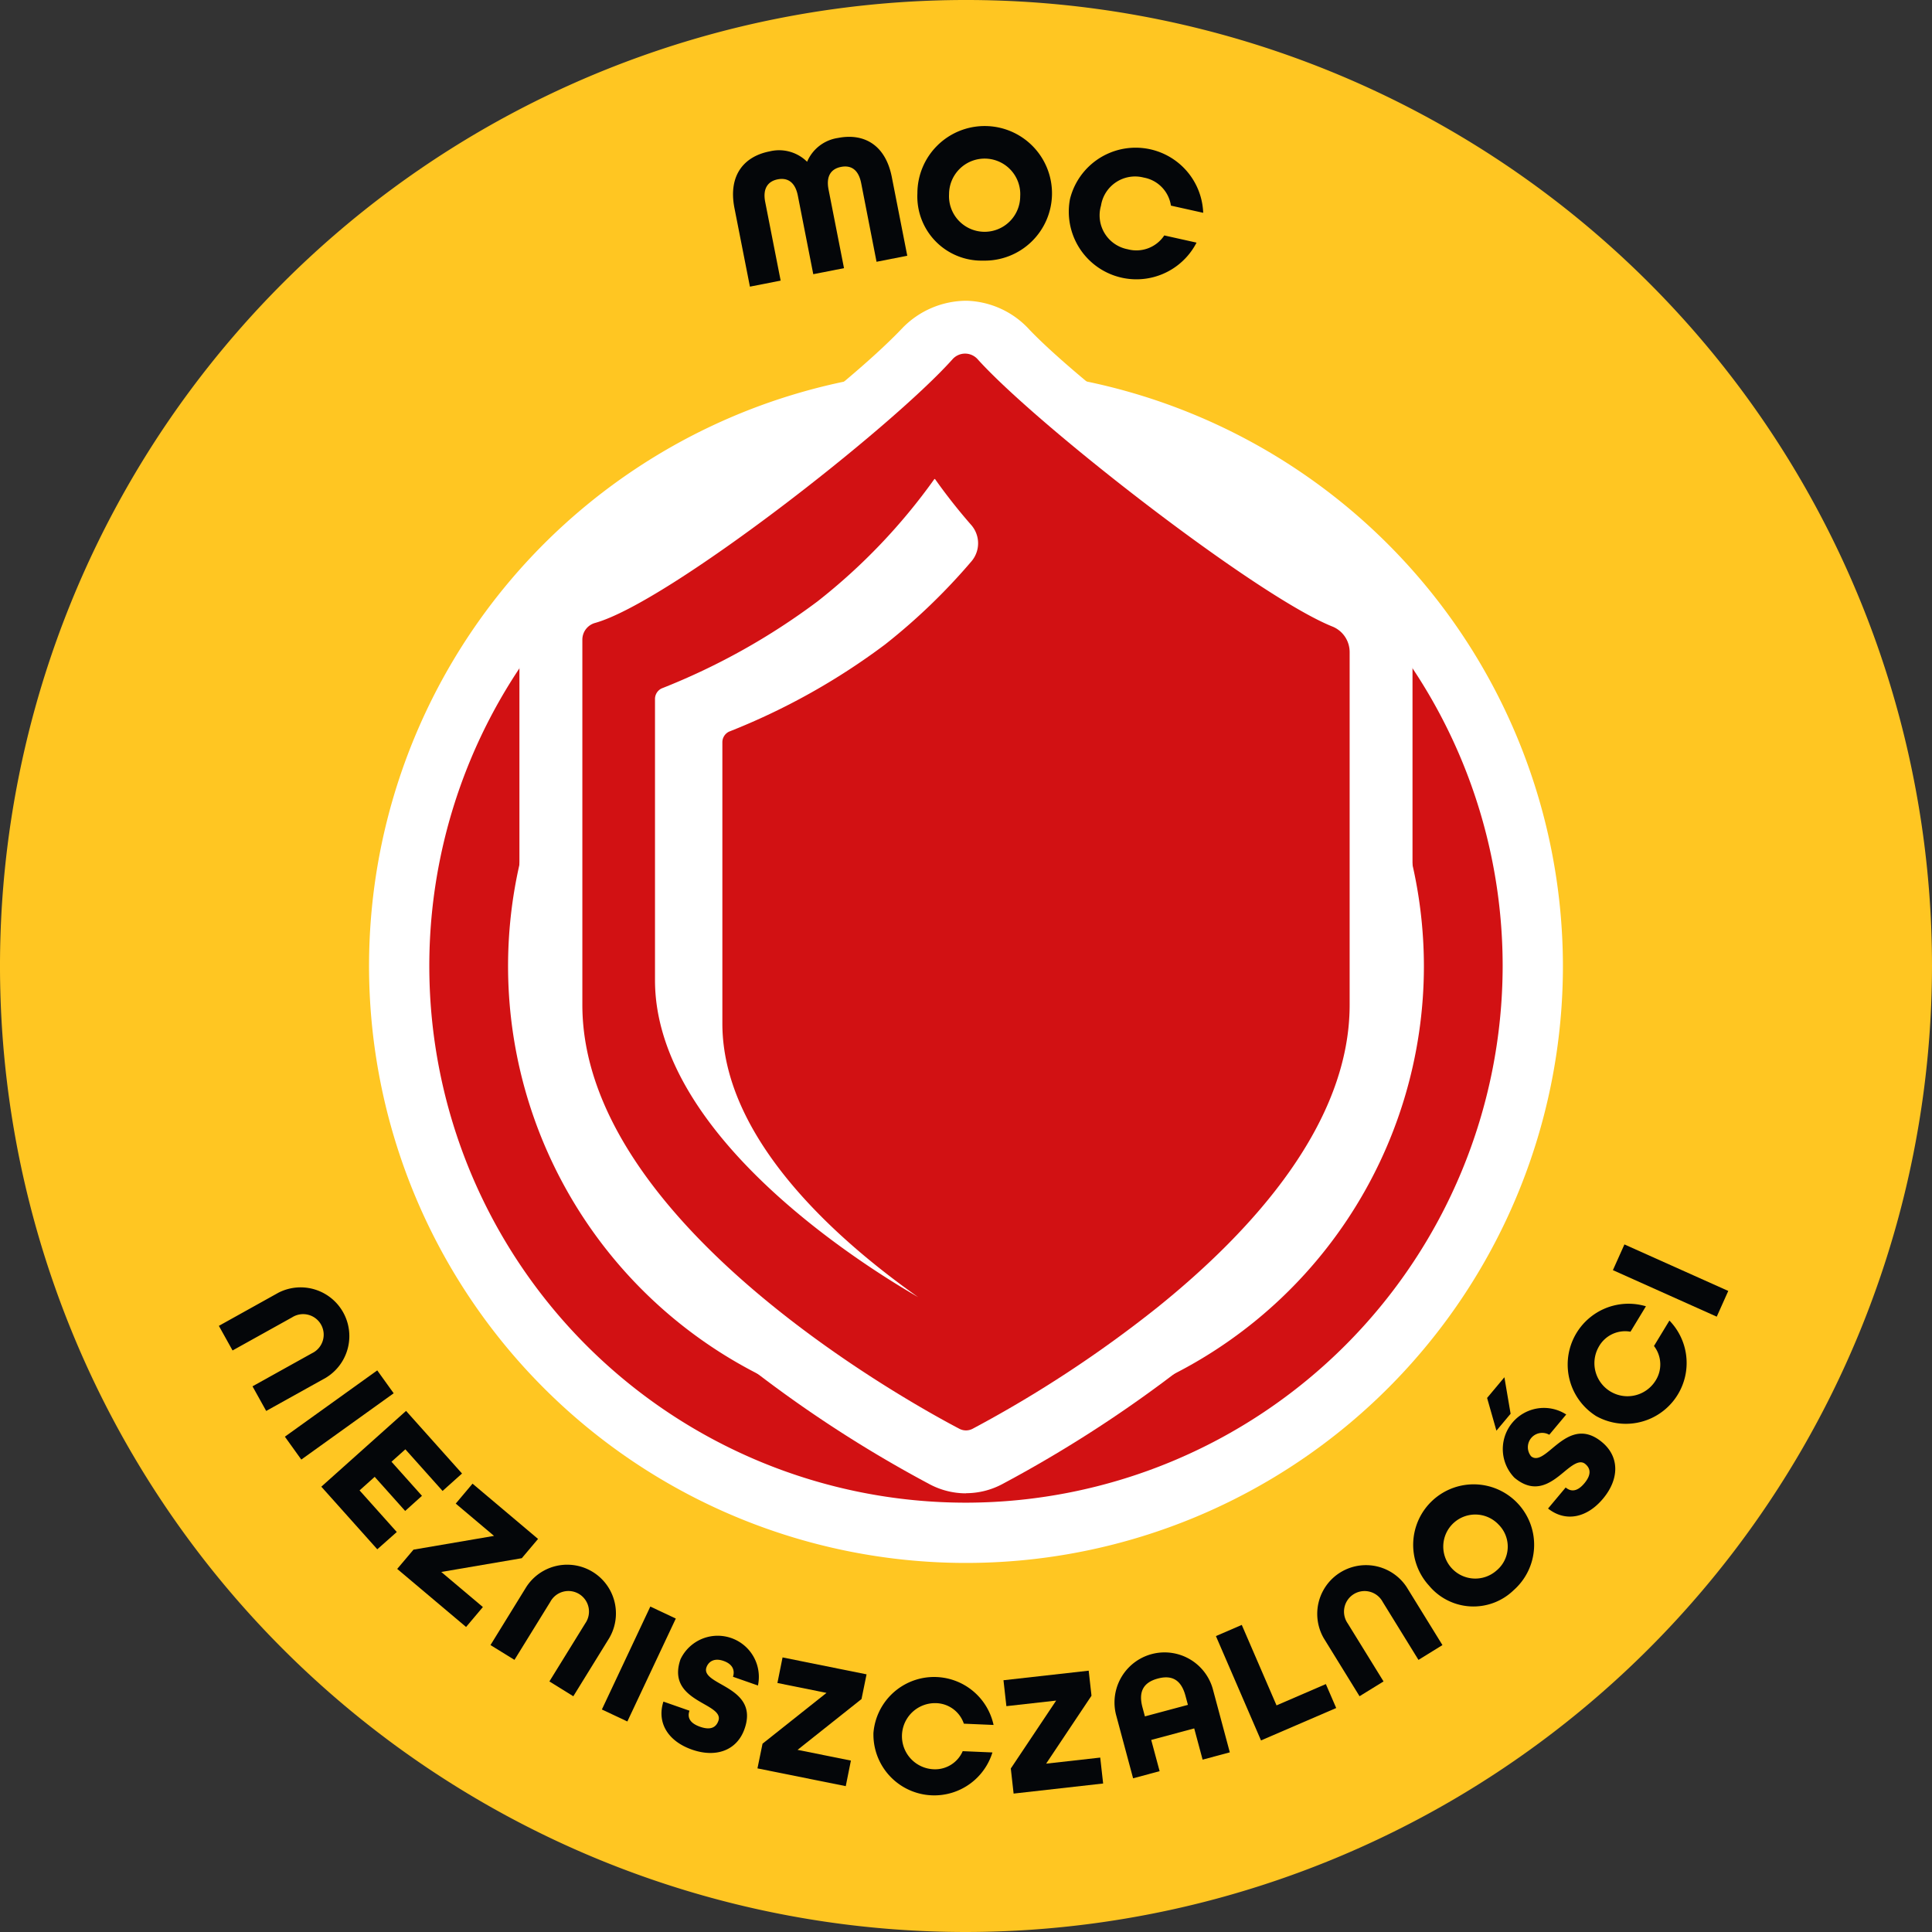 <svg id="Group_25238" data-name="Group 25238" xmlns="http://www.w3.org/2000/svg" xmlns:xlink="http://www.w3.org/1999/xlink" width="115" height="115" viewBox="0 0 115 115">
  <rect x="0" y="0" width="115" height="115" fill="#333333" stroke="none"/>
  <defs>
    <clipPath id="clip-path">
      <rect id="Rectangle_4840" data-name="Rectangle 4840" width="115" height="115" fill="none"/>
    </clipPath>
  </defs>
  <g id="Group_25201" data-name="Group 25201">
    <g id="Group_25200" data-name="Group 25200" clip-path="url(#clip-path)">
      <path id="Path_5849" data-name="Path 5849" d="M118.8,72.287A46.516,46.516,0,1,1,72.286,25.771,46.516,46.516,0,0,1,118.8,72.287" transform="translate(-14.786 -14.787)" fill="#fff"/>
      <path id="Path_5850" data-name="Path 5850" d="M57.5,115A57.5,57.5,0,1,1,115,57.5,57.565,57.565,0,0,1,57.5,115m0-93.032A35.532,35.532,0,1,0,93.031,57.5,35.572,35.572,0,0,0,57.5,21.968" fill="#ffc622"/>
    </g>
  </g>
  <g id="Group_25203" data-name="Group 25203">
    <g id="Group_25202" data-name="Group 25202" clip-path="url(#clip-path)">
      <path id="Path_5851" data-name="Path 5851" d="M34.109,179.934A2.9,2.9,0,0,1,36.926,185l-3.545,1.972-.815-1.466,3.546-1.972a1.223,1.223,0,1,0-1.187-2.134l-3.546,1.972-.815-1.465Z" transform="translate(-17.536 -102.987)" fill="#040609"/>
      <rect id="Rectangle_4841" data-name="Rectangle 4841" width="6.768" height="1.677" transform="translate(16.957 85.517) rotate(-35.67)" fill="#040609"/>
      <path id="Path_5852" data-name="Path 5852" d="M49.912,197.035l3.331,3.727L52.086,201.8l-2.215-2.478-.826.739,1.814,2.029-1,.9-1.814-2.03-.9.807,2.215,2.477L48.2,205.273l-3.332-3.727Z" transform="translate(-25.742 -113.053)" fill="#040609"/>
      <path id="Path_5853" data-name="Path 5853" d="M56.445,211.125l4.793-.819-2.279-1.922,1-1.187,3.9,3.29-.968,1.147-4.793.819,2.477,2.088-1,1.187-4.1-3.456Z" transform="translate(-31.832 -118.884)" fill="#040609"/>
      <path id="Path_5854" data-name="Path 5854" d="M70.622,219.7a2.9,2.9,0,0,1,4.934,3.047L73.424,226.2,72,225.317l2.133-3.453a1.224,1.224,0,1,0-2.079-1.284l-2.133,3.454-1.427-.881Z" transform="translate(-39.298 -125.232)" fill="#040609"/>
      <rect id="Rectangle_4842" data-name="Rectangle 4842" width="6.77" height="1.676" transform="matrix(0.426, -0.905, 0.905, 0.426, 35.826, 101.755)" fill="#040609"/>
      <path id="Path_5855" data-name="Path 5855" d="M92.508,232.3l1.545.54c-.14.4.015.74.631.956s.949.047,1.089-.354c.147-.42-.307-.689-.856-1-.851-.485-1.938-1.106-1.4-2.661a2.45,2.45,0,0,1,4.611,1.559l-1.486-.52c.121-.375-.011-.75-.558-.942-.567-.2-.9.046-1.021.378-.147.42.308.689.866,1.005.861.488,1.949,1.109,1.4,2.663-.445,1.271-1.683,1.737-3.129,1.231-1.427-.5-2.1-1.6-1.7-2.854" transform="translate(-53.012 -131.012)" fill="#040609"/>
      <path id="Path_5856" data-name="Path 5856" d="M106.092,236.6l3.808-3.024-2.922-.589.306-1.522,5,1.007-.3,1.471-3.807,3.024,3.175.639-.306,1.522-5.256-1.058Z" transform="translate(-60.703 -132.809)" fill="#040609"/>
      <path id="Path_5857" data-name="Path 5857" d="M121.967,237.562a3.622,3.622,0,0,1,7.153-.512l-1.769-.076a1.794,1.794,0,0,0-1.7-1.223,1.969,1.969,0,0,0-.168,3.932,1.792,1.792,0,0,0,1.8-1.073l1.769.076a3.622,3.622,0,0,1-7.083-1.123" transform="translate(-69.979 -134.374)" fill="#040609"/>
      <path id="Path_5858" data-name="Path 5858" d="M140.578,239.138l2.7-4.043-2.963.332-.173-1.543,5.072-.569.167,1.491-2.7,4.043,3.22-.361.173,1.543-5.329.6Z" transform="translate(-80.411 -133.87)" fill="#040609"/>
      <path id="Path_5859" data-name="Path 5859" d="M155.653,234.335a2.981,2.981,0,0,1,5.757-1.545l1.02,3.8-1.619.435-.5-1.86-2.559.687.5,1.859-1.579.424Zm4.283-.571-.145-.54c-.242-.9-.757-1.265-1.647-1.026s-1.154.813-.913,1.713l.145.539Z" transform="translate(-89.227 -132.284)" fill="#040609"/>
      <path id="Path_5860" data-name="Path 5860" d="M169.806,227.589l1.539-.665,2.069,4.79,2.936-1.268.616,1.425L172.49,233.8Z" transform="translate(-97.43 -130.203)" fill="#040609"/>
      <path id="Path_5861" data-name="Path 5861" d="M184.175,222.744a2.9,2.9,0,0,1,4.934-3.044l2.131,3.454-1.427.881-2.131-3.454a1.224,1.224,0,1,0-2.08,1.283l2.131,3.453-1.428.881Z" transform="translate(-105.38 -125.232)" fill="#040609"/>
      <path id="Path_5862" data-name="Path 5862" d="M198.35,213.39a3.6,3.6,0,1,1,5.03.268,3.437,3.437,0,0,1-5.03-.268m4.14-3.634a1.906,1.906,0,1,0-.134,2.735,1.849,1.849,0,0,0,.134-2.735" transform="translate(-113.284 -119.002)" fill="#040609"/>
      <path id="Path_5863" data-name="Path 5863" d="M207.677,193.569l1.029-1.231.37,2.172-.844,1.008Zm3.627,6.584,1.05-1.254c.325.272.7.247,1.116-.253s.378-.872.052-1.144-.752.045-1.238.448c-.753.626-1.717,1.424-2.979.368a2.448,2.448,0,0,1,3.082-3.764l-1.009,1.206a.853.853,0,0,0-1.084,1.279c.342.286.753-.045,1.245-.456.759-.633,1.725-1.432,2.987-.376,1.032.864,1.031,2.186.049,3.36-.97,1.159-2.241,1.4-3.269.585" transform="translate(-119.159 -110.358)" fill="#040609"/>
      <path id="Path_5864" data-name="Path 5864" d="M220.5,188.674a3.621,3.621,0,0,1,3-6.512l-.919,1.513a1.794,1.794,0,0,0-1.89.9,1.968,1.968,0,0,0,3.363,2.042,1.792,1.792,0,0,0-.075-2.091l.919-1.514a3.621,3.621,0,0,1-4.4,5.664" transform="translate(-125.528 -104.407)" fill="#040609"/>
      <rect id="Rectangle_4843" data-name="Rectangle 4843" width="1.677" height="6.77" transform="matrix(0.409, -0.913, 0.913, 0.409, 96.006, 75.604)" fill="#040609"/>
    </g>
  </g>
  <g id="Group_25205" data-name="Group 25205">
    <g id="Group_25204" data-name="Group 25204" clip-path="url(#clip-path)">
      <path id="Path_5865" data-name="Path 5865" d="M102.456,23.353c-.388-1.976.591-3.082,2.081-3.375a2.369,2.369,0,0,1,2.243.615,2.369,2.369,0,0,1,1.844-1.418c1.491-.293,2.815.362,3.2,2.338l.918,4.674-1.829.359L110,21.871c-.169-.858-.646-1.08-1.2-.972s-.911.5-.742,1.353l.918,4.674-1.829.359-.918-4.674c-.169-.858-.658-1.079-1.2-.972s-.911.5-.742,1.354l.918,4.674-1.829.359Z" transform="translate(-58.738 -10.964)" fill="#040609"/>
      <path id="Path_5866" data-name="Path 5866" d="M128.115,21.855a4.006,4.006,0,1,1,3.911,4.007,3.821,3.821,0,0,1-3.911-4.007m6.121.145A2.119,2.119,0,1,0,130,21.9a2.119,2.119,0,1,0,4.234.1" transform="translate(-73.508 -10.349)" fill="#040609"/>
      <path id="Path_5867" data-name="Path 5867" d="M149.294,23.64a4.025,4.025,0,0,1,7.925.835l-1.921-.428a1.993,1.993,0,0,0-1.621-1.67,2.055,2.055,0,0,0-2.542,1.673,2.055,2.055,0,0,0,1.591,2.595,1.992,1.992,0,0,0,2.176-.823l1.921.428a4.025,4.025,0,0,1-7.53-2.61" transform="translate(-85.6 -11.808)" fill="#040609"/>
    </g>
  </g>
  <g id="Group_25207" data-name="Group 25207">
    <g id="Group_25206" data-name="Group 25206" clip-path="url(#clip-path)">
      <path id="Path_5868" data-name="Path 5868" d="M91.9,123.846A31.945,31.945,0,1,1,123.845,91.9,31.981,31.981,0,0,1,91.9,123.846m0-59.2A27.257,27.257,0,1,0,119.157,91.9,27.288,27.288,0,0,0,91.9,64.645" transform="translate(-34.401 -34.401)" fill="#d21113"/>
      <path id="Path_5869" data-name="Path 5869" d="M99.122,112.994a4.614,4.614,0,0,1-2.135-.526,74.622,74.622,0,0,1-13.054-8.828c-7.559-6.488-11.392-13.122-11.392-19.72V62.6a5.334,5.334,0,0,1,3.6-5.061c3.55-1.209,15.148-9.65,19.173-13.882a5.332,5.332,0,0,1,3.848-1.65,5.262,5.262,0,0,1,3.76,1.746c3.741,3.889,15.281,12.35,19.23,14.092a5.973,5.973,0,0,1,3.549,5.468v20.6c0,7.017-4.31,14.049-12.812,20.9a75.866,75.866,0,0,1-11.635,7.647,4.607,4.607,0,0,1-2.133.526" transform="translate(-41.623 -24.105)" fill="#fff"/>
      <path id="Path_5870" data-name="Path 5870" d="M125.981,65.633c-4.5-1.8-17.559-11.953-21.129-15.919a1,1,0,0,0-1.485,0c-3.652,4.091-16.923,14.478-21.275,15.7a1.033,1.033,0,0,0-.764.992V88.151c0,12.953,19.416,23.644,22.441,25.231a.847.847,0,0,0,.788,0,71.935,71.935,0,0,0,11.024-7.245C121.29,101.535,127,95.178,127,88.151V67.162a1.641,1.641,0,0,0-1.018-1.529m-21.491-3.887a36.143,36.143,0,0,1-5.15,4.956,39.78,39.78,0,0,1-9.279,5.183.7.7,0,0,0-.4.641V89.257c0,6.825,6.747,12.828,11.652,16.287-3.577-2.065-15.662-9.726-15.662-18.86V69.953a.694.694,0,0,1,.4-.641,39.787,39.787,0,0,0,9.279-5.183,35.269,35.269,0,0,0,6.945-7.27.03.03,0,0,1,.05,0,33.525,33.525,0,0,0,2.147,2.724,1.656,1.656,0,0,1,.018,2.163" transform="translate(-46.664 -28.336)" fill="#d21113"/>
    </g>
  </g>
</svg>
